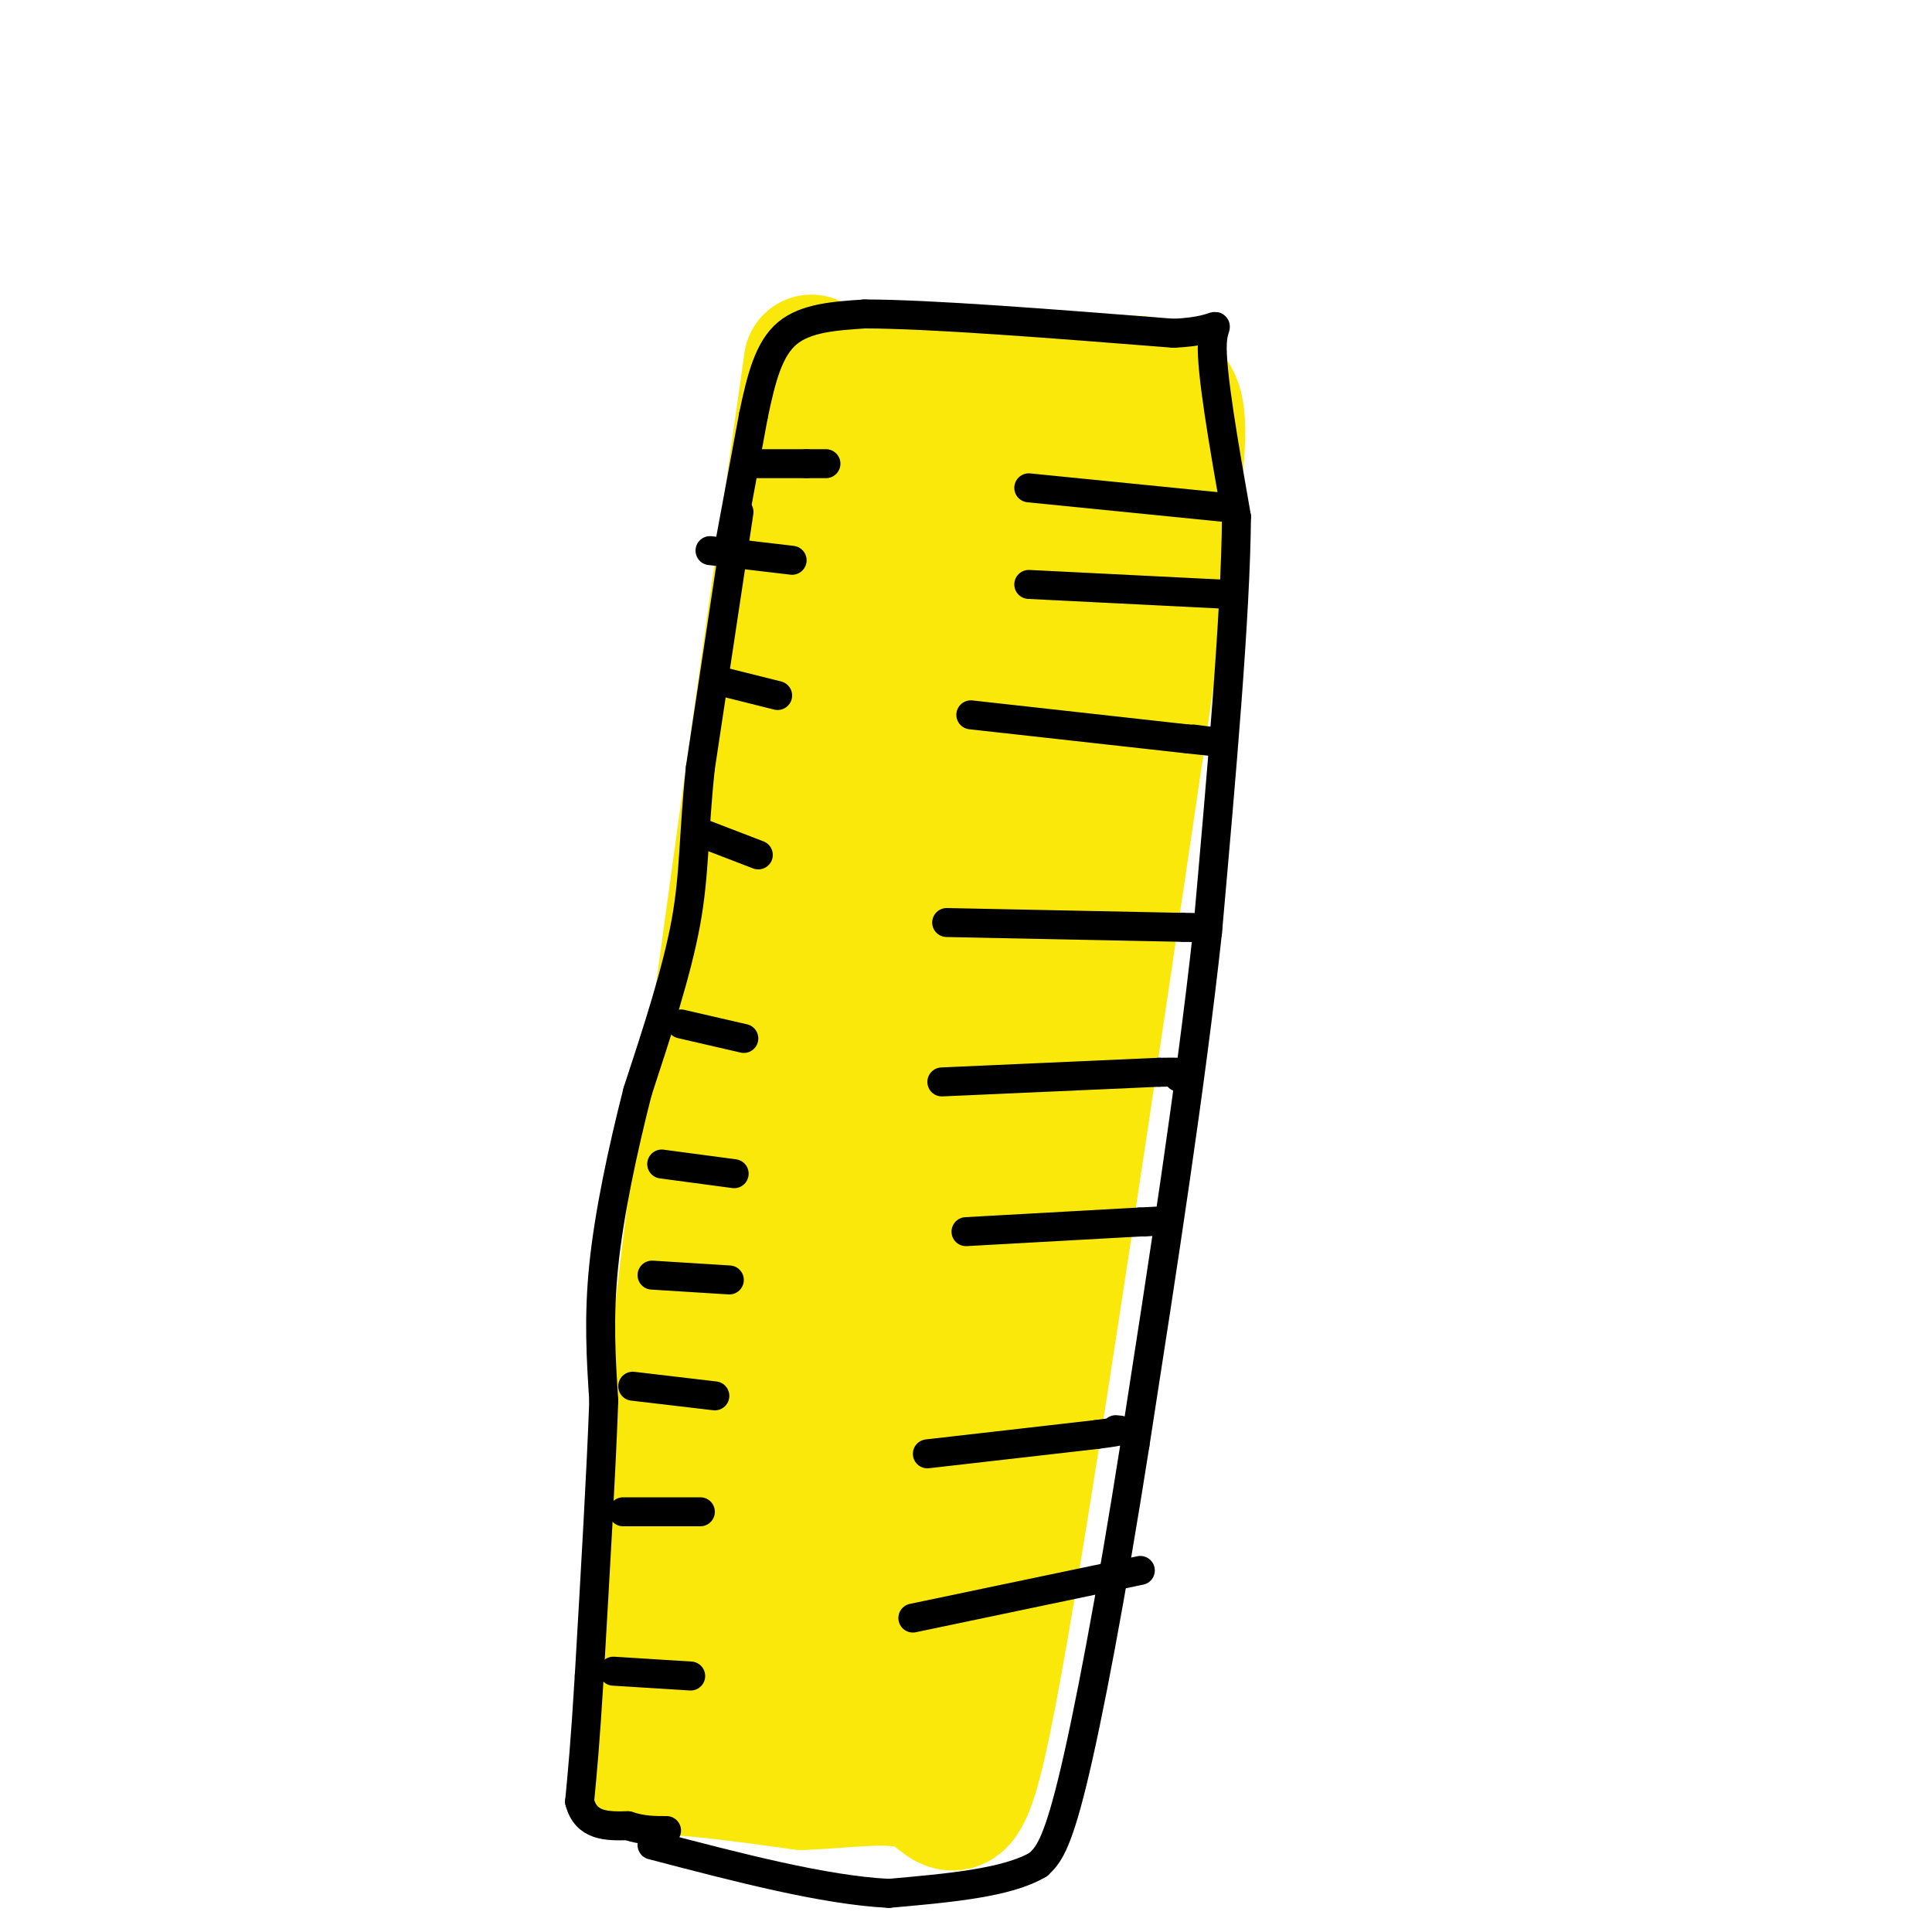 <svg viewBox='0 0 400 400' version='1.1' xmlns='http://www.w3.org/2000/svg' xmlns:xlink='http://www.w3.org/1999/xlink'><g fill='none' stroke='rgb(250,232,11)' stroke-width='28' stroke-linecap='round' stroke-linejoin='round'><path d='M168,75c-11.310,79.500 -22.619,159.000 -28,208c-5.381,49.000 -4.833,67.500 -5,76c-0.167,8.500 -1.048,7.000 4,7c5.048,0.000 16.024,1.500 27,3'/><path d='M166,369c9.607,-0.238 20.125,-2.333 26,1c5.875,3.333 7.107,12.095 14,-26c6.893,-38.095 19.446,-123.048 32,-208'/><path d='M238,136c6.711,-44.578 7.489,-52.022 3,-55c-4.489,-2.978 -14.244,-1.489 -24,0'/><path d='M217,81c-13.689,-0.267 -35.911,-0.933 -42,-1c-6.089,-0.067 3.956,0.467 14,1'/><path d='M189,81c3.583,0.429 5.542,1.000 -1,5c-6.542,4.000 -21.583,11.429 -18,12c3.583,0.571 25.792,-5.714 48,-12'/><path d='M218,86c3.511,3.867 -11.711,19.533 -20,42c-8.289,22.467 -9.644,51.733 -11,81'/><path d='M187,209c-2.511,28.511 -3.289,59.289 -6,80c-2.711,20.711 -7.356,31.356 -12,42'/><path d='M169,331c-3.022,9.822 -4.578,13.378 -5,13c-0.422,-0.378 0.289,-4.689 1,-9'/><path d='M165,335c2.111,-12.600 6.889,-39.600 9,-73c2.111,-33.400 1.556,-73.200 1,-113'/><path d='M175,149c1.667,-33.756 5.333,-61.644 4,-48c-1.333,13.644 -7.667,68.822 -14,124'/><path d='M165,225c-5.511,38.311 -12.289,72.089 -15,90c-2.711,17.911 -1.356,19.956 0,22'/><path d='M150,337c-0.400,5.644 -1.400,8.756 3,10c4.400,1.244 14.200,0.622 24,0'/><path d='M177,347c4.571,-0.869 4.000,-3.042 6,-11c2.000,-7.958 6.571,-21.702 11,-47c4.429,-25.298 8.714,-62.149 13,-99'/><path d='M207,190c4.333,-30.333 8.667,-56.667 13,-83'/><path d='M220,107c2.333,-15.500 1.667,-12.750 1,-10'/></g>
<g fill='none' stroke='rgb(0,0,0)' stroke-width='6' stroke-linecap='round' stroke-linejoin='round'><path d='M147,114c0.000,0.000 17.000,2.000 17,2'/><path d='M149,141c0.000,0.000 12.000,3.000 12,3'/><path d='M144,172c0.000,0.000 13.000,5.000 13,5'/><path d='M141,212c0.000,0.000 13.000,3.000 13,3'/><path d='M137,241c0.000,0.000 15.000,2.000 15,2'/><path d='M135,264c0.000,0.000 16.000,1.000 16,1'/><path d='M131,287c0.000,0.000 17.000,2.000 17,2'/><path d='M129,313c0.000,0.000 16.000,0.000 16,0'/><path d='M127,346c0.000,0.000 16.000,1.000 16,1'/><path d='M157,96c0.000,0.000 10.000,0.000 10,0'/><path d='M167,96c2.333,0.000 3.167,0.000 4,0'/><path d='M151,113c0.000,0.000 5.000,-27.000 5,-27'/><path d='M156,86c1.622,-7.800 3.178,-13.800 7,-17c3.822,-3.200 9.911,-3.600 16,-4'/><path d='M179,65c13.333,0.000 38.667,2.000 64,4'/><path d='M243,69c11.511,-0.533 8.289,-3.867 8,2c-0.289,5.867 2.356,20.933 5,36'/><path d='M256,107c-0.167,20.333 -3.083,53.167 -6,86'/><path d='M250,193c-3.500,32.000 -9.250,69.000 -15,106'/><path d='M235,299c-4.911,31.289 -9.689,56.511 -13,70c-3.311,13.489 -5.156,15.244 -7,17'/><path d='M215,386c-6.333,3.833 -18.667,4.917 -31,6'/><path d='M184,392c-13.333,-0.667 -31.167,-5.333 -49,-10'/><path d='M153,106c0.000,0.000 -8.000,53.000 -8,53'/><path d='M145,159c-1.467,13.800 -1.133,21.800 -3,32c-1.867,10.200 -5.933,22.600 -10,35'/><path d='M132,226c-3.111,12.200 -5.889,25.200 -7,36c-1.111,10.800 -0.556,19.400 0,28'/><path d='M125,290c-0.500,14.167 -1.750,35.583 -3,57'/><path d='M122,347c-0.833,13.833 -1.417,19.917 -2,26'/><path d='M120,373c1.333,5.167 5.667,5.083 10,5'/><path d='M130,378c3.000,1.000 5.500,1.000 8,1'/><path d='M253,105c0.000,0.000 -40.000,-4.000 -40,-4'/><path d='M253,123c0.000,0.000 -40.000,-2.000 -40,-2'/><path d='M201,148c0.000,0.000 45.000,5.000 45,5'/><path d='M246,153c7.667,0.833 4.333,0.417 1,0'/><path d='M196,191c0.000,0.000 49.000,1.000 49,1'/><path d='M245,192c8.333,0.167 4.667,0.083 1,0'/><path d='M195,224c0.000,0.000 45.000,-2.000 45,-2'/><path d='M240,222c8.167,-0.167 6.083,0.417 4,1'/><path d='M200,255c0.000,0.000 36.000,-2.000 36,-2'/><path d='M236,253c6.167,-0.333 3.583,-0.167 1,0'/><path d='M192,301c0.000,0.000 35.000,-4.000 35,-4'/><path d='M227,297c6.500,-0.833 5.250,-0.917 4,-1'/><path d='M189,335c0.000,0.000 43.000,-9.000 43,-9'/><path d='M232,326c7.167,-1.500 3.583,-0.750 0,0'/></g>
</svg>